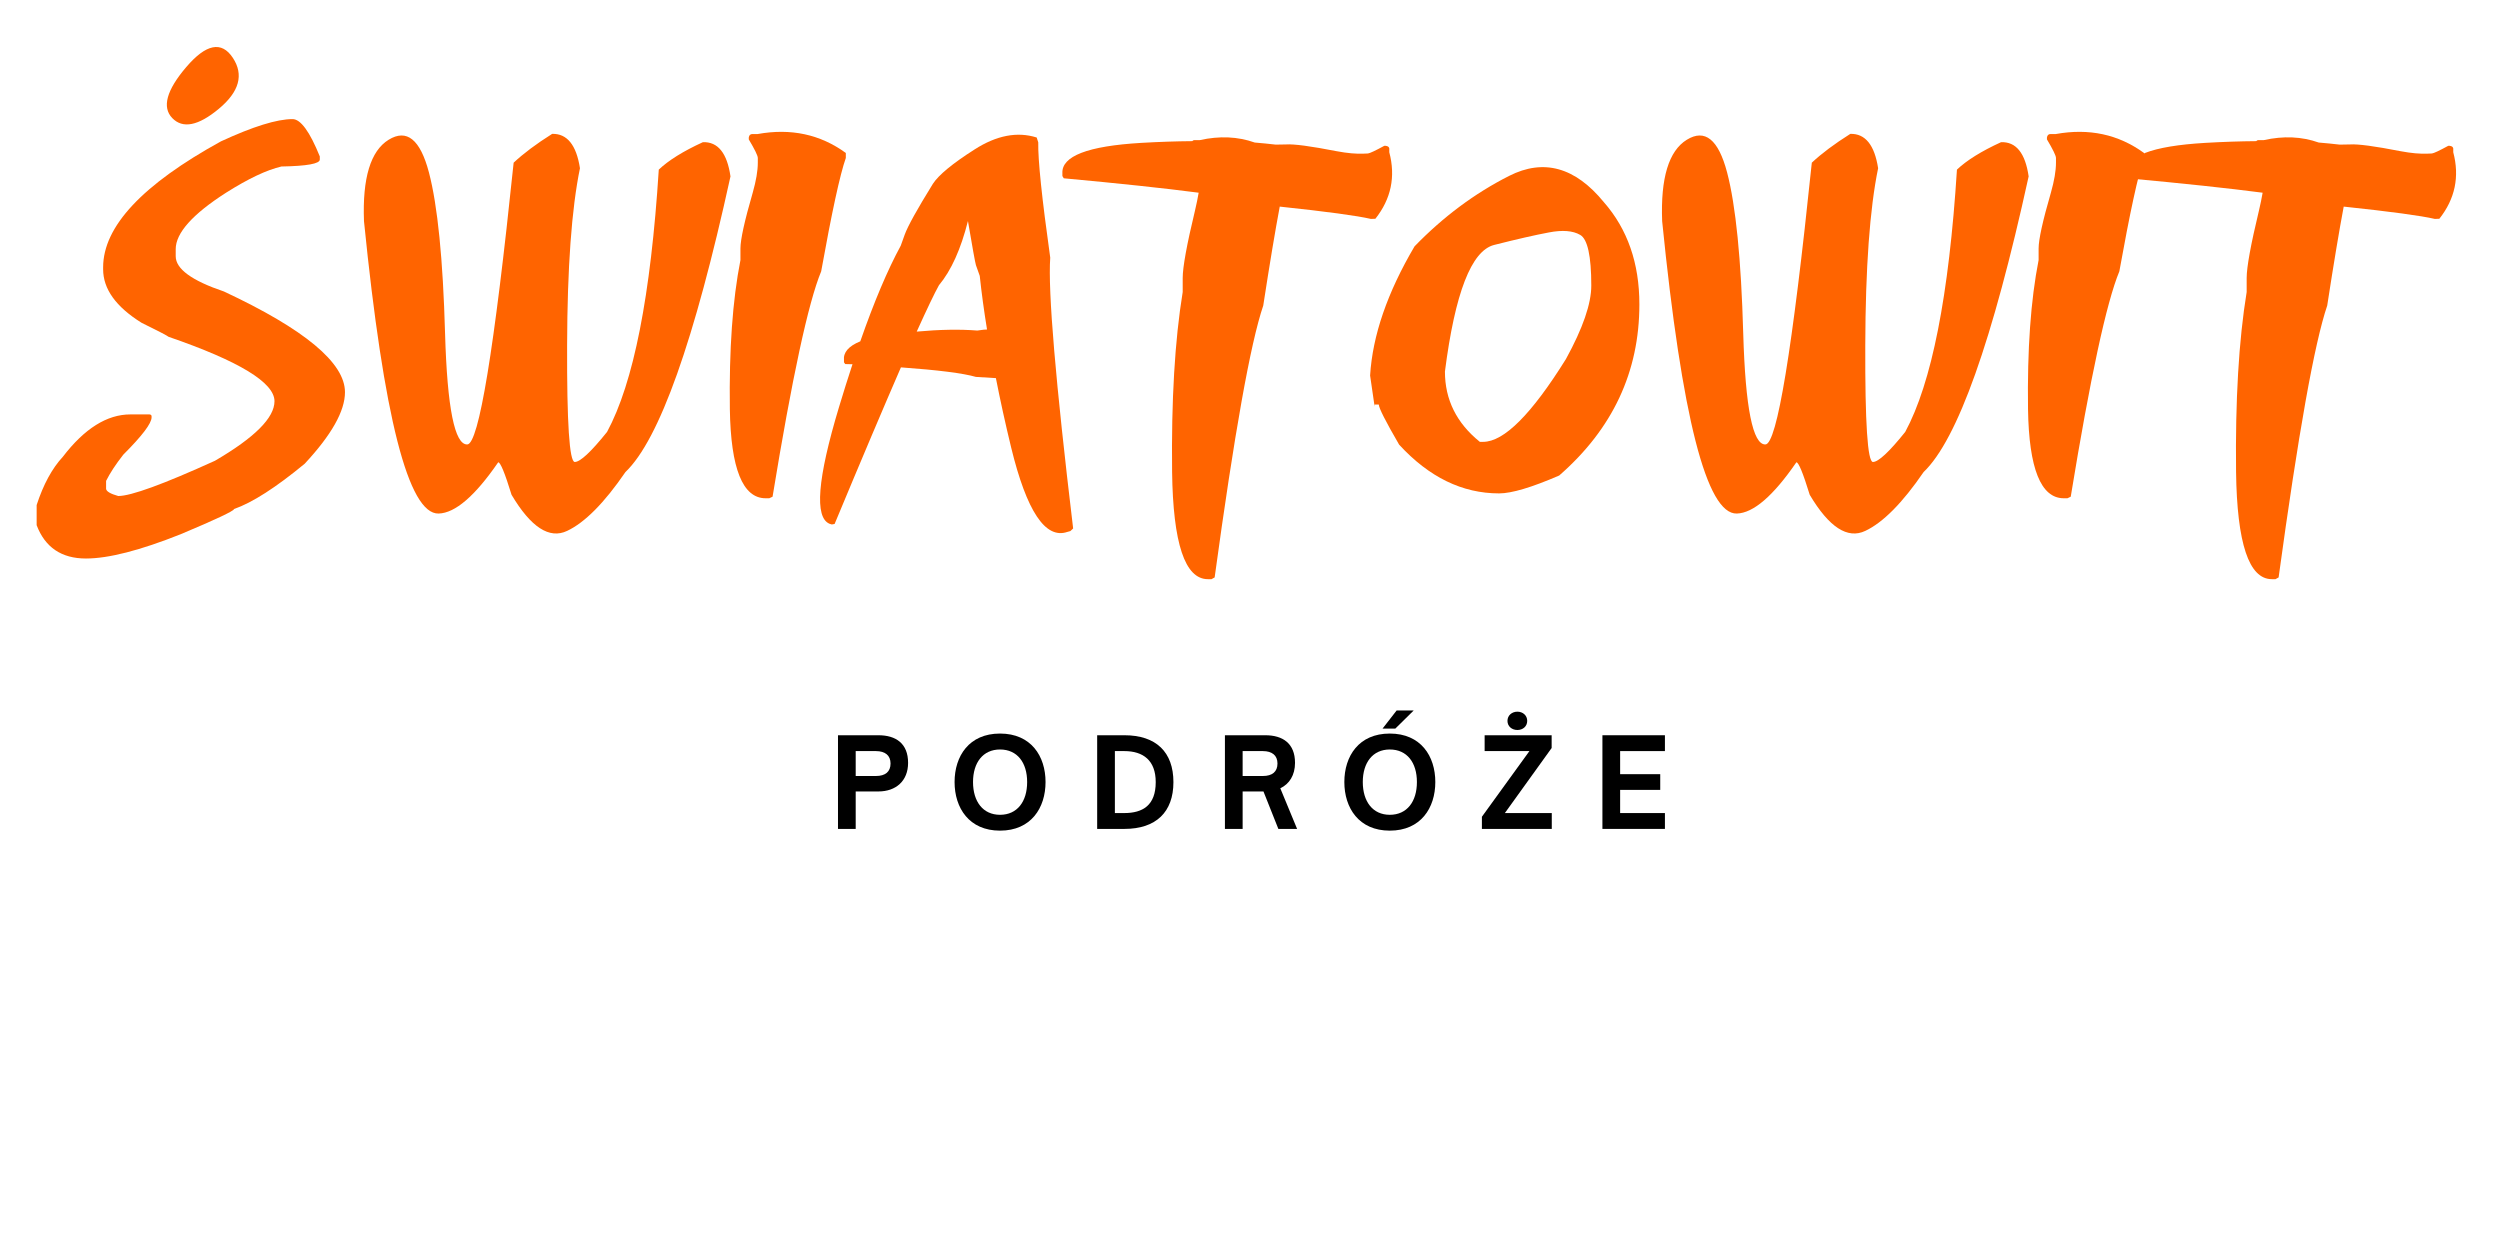 <svg xmlns="http://www.w3.org/2000/svg" xmlns:xlink="http://www.w3.org/1999/xlink" width="300" zoomAndPan="magnify" viewBox="0 0 224.88 112.5" height="150" preserveAspectRatio="xMidYMid meet" version="1.0"><defs><g/></defs><g fill="#000000" fill-opacity="1"><g transform="translate(74.609, 74.602)"><g><path d="M 2.344 0 L 2.344 -3.371 L 4.387 -3.371 C 5.965 -3.371 7.059 -4.32 7.059 -5.945 C 7.059 -7.688 5.965 -8.43 4.387 -8.43 L 0.75 -8.43 L 0.75 0 Z M 2.344 -7.004 L 4.164 -7.004 C 5.004 -7.004 5.48 -6.605 5.48 -5.887 C 5.48 -5.148 5.016 -4.762 4.164 -4.762 L 2.344 -4.762 Z M 2.344 -7.004 "/></g></g></g><g fill="#000000" fill-opacity="1"><g transform="translate(85.422, 74.602)"><g><path d="M 4.52 0.156 C 7.312 0.156 8.617 -1.891 8.617 -4.219 C 8.617 -6.551 7.312 -8.582 4.52 -8.582 C 1.734 -8.582 0.43 -6.551 0.43 -4.219 C 0.43 -1.891 1.734 0.156 4.52 0.156 Z M 4.52 -1.27 C 2.984 -1.27 2.09 -2.465 2.09 -4.219 C 2.09 -5.965 2.984 -7.148 4.52 -7.148 C 6.074 -7.148 6.961 -5.965 6.961 -4.219 C 6.961 -2.465 6.074 -1.27 4.52 -1.27 Z M 4.52 -1.27 "/></g></g></g><g fill="#000000" fill-opacity="1"><g transform="translate(97.935, 74.602)"><g><path d="M 3.203 0 C 6.043 0 7.613 -1.512 7.613 -4.211 C 7.613 -6.914 6.055 -8.43 3.203 -8.43 L 0.75 -8.43 L 0.75 0 Z M 2.344 -7.004 L 3.191 -7.004 C 4.895 -7.004 6.02 -6.164 6.02 -4.211 C 6.02 -2.121 4.859 -1.426 3.18 -1.426 L 2.344 -1.426 Z M 2.344 -7.004 "/></g></g></g><g fill="#000000" fill-opacity="1"><g transform="translate(109.433, 74.602)"><g><path d="M 5.734 -3.656 C 6.551 -4.043 7.059 -4.84 7.059 -5.945 C 7.059 -7.688 5.965 -8.43 4.387 -8.43 L 0.75 -8.43 L 0.75 0 L 2.344 0 L 2.344 -3.371 L 4.219 -3.371 L 5.559 0 L 7.246 0 Z M 4.164 -7.004 C 5.004 -7.004 5.48 -6.605 5.48 -5.887 C 5.48 -5.148 5.016 -4.762 4.164 -4.762 L 2.344 -4.762 L 2.344 -7.004 Z M 4.164 -7.004 "/></g></g></g><g fill="#000000" fill-opacity="1"><g transform="translate(120.501, 74.602)"><g><path d="M 5.016 -9.027 L 6.672 -10.66 L 5.137 -10.66 L 3.867 -9.027 Z M 4.52 0.156 C 7.312 0.156 8.617 -1.891 8.617 -4.219 C 8.617 -6.551 7.312 -8.582 4.52 -8.582 C 1.734 -8.582 0.43 -6.551 0.43 -4.219 C 0.43 -1.891 1.734 0.156 4.52 0.156 Z M 4.52 -1.27 C 2.984 -1.27 2.09 -2.465 2.09 -4.219 C 2.09 -5.965 2.984 -7.148 4.52 -7.148 C 6.074 -7.148 6.961 -5.965 6.961 -4.219 C 6.961 -2.465 6.074 -1.27 4.52 -1.27 Z M 4.52 -1.27 "/></g></g></g><g fill="#000000" fill-opacity="1"><g transform="translate(133.014, 74.602)"><g><path d="M 3.492 -8.902 C 3.977 -8.902 4.375 -9.223 4.375 -9.723 C 4.375 -10.219 3.977 -10.551 3.492 -10.551 C 3.004 -10.551 2.598 -10.219 2.598 -9.723 C 2.598 -9.223 3.004 -8.902 3.492 -8.902 Z M 6.586 0 L 6.586 -1.426 L 2.363 -1.426 L 6.574 -7.281 L 6.574 -8.43 L 0.543 -8.43 L 0.543 -7.004 L 4.574 -7.004 L 0.297 -1.094 L 0.297 0 Z M 6.586 0 "/></g></g></g><g fill="#000000" fill-opacity="1"><g transform="translate(143.408, 74.602)"><g><path d="M 6.375 0 L 6.375 -1.426 L 2.344 -1.426 L 2.344 -3.512 L 5.953 -3.512 L 5.953 -4.926 L 2.344 -4.926 L 2.344 -7.004 L 6.375 -7.004 L 6.375 -8.43 L 0.75 -8.43 L 0.75 0 Z M 6.375 0 "/></g></g></g><g fill="#ff6400" fill-opacity="1"><g transform="translate(2.988, 45.297)"><g><path d="M 23.281 -34.578 C 24.008 -34.578 24.828 -33.457 25.734 -31.219 L 25.734 -30.938 C 25.734 -30.562 24.582 -30.352 22.281 -30.312 C 20.969 -30.008 19.305 -29.223 17.297 -27.953 C 14.273 -26.016 12.766 -24.32 12.766 -22.875 L 12.766 -22.234 C 12.766 -21.098 14.211 -20.039 17.109 -19.062 C 24.367 -15.664 28 -12.645 28 -10 C 28 -8.301 26.789 -6.156 24.375 -3.562 C 21.789 -1.426 19.672 -0.066 18.016 0.516 C 18.016 0.68 16.414 1.438 13.219 2.781 C 9.562 4.238 6.719 4.969 4.688 4.969 C 2.488 4.969 1.008 3.969 0.25 1.969 L 0.25 0.156 C 0.852 -1.695 1.641 -3.145 2.609 -4.188 C 4.555 -6.727 6.582 -8 8.688 -8 L 10.406 -8 C 10.531 -7.988 10.594 -7.93 10.594 -7.828 L 10.594 -7.734 C 10.594 -7.191 9.742 -6.07 8.047 -4.375 C 7.367 -3.508 6.852 -2.723 6.5 -2.016 L 6.5 -1.297 C 6.531 -1.066 6.895 -0.852 7.594 -0.656 C 8.738 -0.656 11.641 -1.711 16.297 -3.828 C 19.867 -5.91 21.656 -7.695 21.656 -9.188 C 21.656 -10.863 18.477 -12.797 12.125 -14.984 C 12.008 -15.086 11.195 -15.508 9.688 -16.25 C 7.383 -17.688 6.234 -19.289 6.234 -21.062 L 6.234 -21.234 C 6.234 -24.91 9.77 -28.691 16.844 -32.578 C 19.727 -33.91 21.875 -34.578 23.281 -34.578 Z M 16.641 -35.5 C 14.797 -33.969 13.398 -33.691 12.453 -34.672 C 11.516 -35.648 11.938 -37.18 13.719 -39.266 C 15.5 -41.348 16.895 -41.625 17.906 -40.094 C 18.914 -38.57 18.492 -37.039 16.641 -35.5 Z M 16.641 -35.5 "/></g></g></g><g fill="#ff6400" fill-opacity="1"><g transform="translate(30.027, 45.297)"><g><path d="M 20.953 2.484 C 19.359 3.242 17.691 2.16 15.953 -0.766 C 15.348 -2.734 14.945 -3.707 14.75 -3.688 C 12.664 -0.656 10.879 0.879 9.391 0.922 C 6.68 1.004 4.441 -7.766 2.672 -25.391 C 2.523 -29.273 3.266 -31.719 4.891 -32.719 C 6.523 -33.727 7.734 -32.75 8.516 -29.781 C 9.297 -26.812 9.781 -21.977 9.969 -15.281 C 10.164 -8.582 10.832 -5.254 11.969 -5.297 C 13 -5.328 14.391 -13.781 16.141 -30.656 C 17.016 -31.477 18.172 -32.344 19.609 -33.25 C 20.953 -33.281 21.785 -32.25 22.109 -30.156 C 21.359 -26.52 20.973 -21.207 20.953 -14.219 C 20.93 -7.227 21.16 -3.727 21.641 -3.719 C 22.129 -3.719 23.098 -4.617 24.547 -6.422 C 26.93 -10.828 28.484 -18.695 29.203 -30.031 C 30.078 -30.863 31.398 -31.688 33.172 -32.5 C 34.523 -32.551 35.352 -31.523 35.656 -29.422 C 32.406 -14.598 29.254 -5.727 26.203 -2.812 C 24.297 -0.031 22.547 1.734 20.953 2.484 Z M 20.953 2.484 "/></g></g></g><g fill="#ff6400" fill-opacity="1"><g transform="translate(64.455, 45.297)"><g><path d="M 3.203 -33.234 L 3.672 -33.234 C 6.66 -33.773 9.305 -33.207 11.609 -31.531 L 11.609 -31.078 C 11.086 -29.598 10.348 -26.195 9.391 -20.875 C 8.234 -18.082 6.773 -11.32 5.016 -0.594 L 4.719 -0.453 L 4.391 -0.453 C 2.328 -0.453 1.254 -3.125 1.172 -8.469 C 1.098 -13.812 1.414 -18.285 2.125 -21.891 L 2.125 -22.938 C 2.125 -23.738 2.492 -25.414 3.234 -27.969 C 3.535 -29.031 3.688 -29.926 3.688 -30.656 L 3.688 -31.078 C 3.688 -31.285 3.414 -31.844 2.875 -32.75 L 2.875 -32.922 C 2.906 -33.129 3.016 -33.234 3.203 -33.234 Z M 3.203 -33.234 "/></g></g></g><g fill="#ff6400" fill-opacity="1"><g transform="translate(74.789, 45.297)"><g><path d="M 2.578 -14.578 C 3.816 -18.129 5.031 -21 6.219 -23.188 L 6.578 -24.188 C 6.859 -24.957 7.703 -26.477 9.109 -28.75 C 9.629 -29.551 10.879 -30.582 12.859 -31.844 C 14.836 -33.113 16.703 -33.473 18.453 -32.922 L 18.594 -32.484 C 18.562 -30.91 18.922 -27.453 19.672 -22.109 C 19.461 -19.098 20.148 -10.973 21.734 2.266 L 21.484 2.5 L 21.203 2.578 C 19.234 3.242 17.551 0.711 16.156 -5.016 C 15.633 -7.172 15.176 -9.254 14.781 -11.266 C 14.238 -11.297 13.641 -11.332 12.984 -11.375 C 11.836 -11.707 9.586 -11.992 6.234 -12.234 C 4.703 -8.711 2.711 -4.016 0.266 1.859 L 0.016 1.906 L -0.188 1.844 C -1.562 1.281 -1.281 -2.211 0.656 -8.641 C 1.062 -9.992 1.469 -11.285 1.875 -12.516 C 1.664 -12.516 1.445 -12.52 1.219 -12.531 L 1.109 -12.688 L 1.109 -12.875 C 1.035 -13.582 1.523 -14.148 2.578 -14.578 Z M 13.984 -15.641 C 13.711 -17.316 13.492 -18.926 13.328 -20.469 L 12.984 -21.438 C 12.91 -21.688 12.672 -23.008 12.266 -25.406 C 11.629 -22.875 10.758 -20.945 9.656 -19.625 C 9.258 -18.914 8.594 -17.523 7.656 -15.453 C 9.727 -15.641 11.547 -15.672 13.109 -15.547 L 13.688 -15.625 C 13.77 -15.633 13.867 -15.641 13.984 -15.641 Z M 13.984 -15.641 "/></g></g></g><g fill="#ff6400" fill-opacity="1"><g transform="translate(95.867, 45.297)"><g><path d="M 11.375 -32.594 C 11.426 -32.656 11.492 -32.688 11.578 -32.688 L 12.062 -32.688 C 13.832 -33.082 15.477 -33.008 17 -32.469 C 17.656 -32.414 18.285 -32.352 18.891 -32.281 L 19.812 -32.297 C 20.52 -32.348 22.039 -32.145 24.375 -31.688 C 25.332 -31.508 26.141 -31.438 26.797 -31.469 L 27.188 -31.484 C 27.363 -31.504 27.852 -31.734 28.656 -32.172 L 28.797 -32.172 C 28.984 -32.148 29.086 -32.07 29.109 -31.938 L 29.109 -31.594 C 29.691 -29.395 29.273 -27.398 27.859 -25.609 L 27.453 -25.594 C 26.211 -25.883 23.477 -26.254 19.25 -26.703 C 18.844 -24.547 18.348 -21.578 17.766 -17.797 C 16.617 -14.422 15.16 -6.266 13.391 6.672 L 13.109 6.828 L 12.781 6.828 C 10.719 6.828 9.645 3.609 9.562 -2.828 C 9.488 -9.266 9.805 -14.66 10.516 -19.016 L 10.516 -20.281 C 10.516 -21.25 10.883 -23.273 11.625 -26.359 C 11.758 -26.922 11.867 -27.453 11.953 -27.953 C 8.848 -28.359 4.801 -28.789 -0.188 -29.25 L -0.312 -29.453 L -0.312 -29.703 C -0.395 -31.242 1.969 -32.156 6.781 -32.438 C 8.395 -32.531 9.926 -32.582 11.375 -32.594 Z M 11.375 -32.594 "/></g></g></g><g fill="#ff6400" fill-opacity="1"><g transform="translate(125.172, 45.297)"><g><path d="M 16.984 -24.156 C 16.328 -24.539 15.383 -24.613 14.156 -24.375 C 12.926 -24.145 11.285 -23.77 9.234 -23.25 C 7.191 -22.727 5.719 -18.93 4.812 -11.859 C 4.812 -9.328 5.859 -7.219 7.953 -5.531 L 8.25 -5.531 C 10.125 -5.531 12.609 -8.016 15.703 -12.984 C 17.223 -15.754 17.984 -17.957 17.984 -19.594 C 17.984 -22.258 17.648 -23.781 16.984 -24.156 Z M 10.594 -29.469 C 13.695 -31.039 16.535 -30.254 19.109 -27.109 C 21.242 -24.68 22.312 -21.613 22.312 -17.906 C 22.312 -11.832 19.906 -6.695 15.094 -2.5 C 12.613 -1.426 10.812 -0.891 9.688 -0.891 C 6.375 -0.891 3.375 -2.352 0.688 -5.281 C -0.531 -7.383 -1.141 -8.586 -1.141 -8.891 L -1.516 -8.891 L -1.516 -8.703 L -1.922 -11.5 C -1.703 -15.102 -0.367 -18.977 2.078 -23.125 C 4.648 -25.781 7.488 -27.895 10.594 -29.469 Z M 10.594 -29.469 "/></g></g></g><g fill="#ff6400" fill-opacity="1"><g transform="translate(146.862, 45.297)"><g><path d="M 20.953 2.484 C 19.359 3.242 17.691 2.16 15.953 -0.766 C 15.348 -2.734 14.945 -3.707 14.75 -3.688 C 12.664 -0.656 10.879 0.879 9.391 0.922 C 6.68 1.004 4.441 -7.766 2.672 -25.391 C 2.523 -29.273 3.266 -31.719 4.891 -32.719 C 6.523 -33.727 7.734 -32.75 8.516 -29.781 C 9.297 -26.812 9.781 -21.977 9.969 -15.281 C 10.164 -8.582 10.832 -5.254 11.969 -5.297 C 13 -5.328 14.391 -13.781 16.141 -30.656 C 17.016 -31.477 18.172 -32.344 19.609 -33.25 C 20.953 -33.281 21.785 -32.25 22.109 -30.156 C 21.359 -26.52 20.973 -21.207 20.953 -14.219 C 20.93 -7.227 21.16 -3.727 21.641 -3.719 C 22.129 -3.719 23.098 -4.617 24.547 -6.422 C 26.93 -10.828 28.484 -18.695 29.203 -30.031 C 30.078 -30.863 31.398 -31.688 33.172 -32.5 C 34.523 -32.551 35.352 -31.523 35.656 -29.422 C 32.406 -14.598 29.254 -5.727 26.203 -2.812 C 24.297 -0.031 22.547 1.734 20.953 2.484 Z M 20.953 2.484 "/></g></g></g><g fill="#ff6400" fill-opacity="1"><g transform="translate(181.29, 45.297)"><g><path d="M 3.203 -33.234 L 3.672 -33.234 C 6.66 -33.773 9.305 -33.207 11.609 -31.531 L 11.609 -31.078 C 11.086 -29.598 10.348 -26.195 9.391 -20.875 C 8.234 -18.082 6.773 -11.32 5.016 -0.594 L 4.719 -0.453 L 4.391 -0.453 C 2.328 -0.453 1.254 -3.125 1.172 -8.469 C 1.098 -13.812 1.414 -18.285 2.125 -21.891 L 2.125 -22.938 C 2.125 -23.738 2.492 -25.414 3.234 -27.969 C 3.535 -29.031 3.688 -29.926 3.688 -30.656 L 3.688 -31.078 C 3.688 -31.285 3.414 -31.844 2.875 -32.75 L 2.875 -32.922 C 2.906 -33.129 3.016 -33.234 3.203 -33.234 Z M 3.203 -33.234 "/></g></g></g><g fill="#ff6400" fill-opacity="1"><g transform="translate(191.624, 45.297)"><g><path d="M 11.375 -32.594 C 11.426 -32.656 11.492 -32.688 11.578 -32.688 L 12.062 -32.688 C 13.832 -33.082 15.477 -33.008 17 -32.469 C 17.656 -32.414 18.285 -32.352 18.891 -32.281 L 19.812 -32.297 C 20.52 -32.348 22.039 -32.145 24.375 -31.688 C 25.332 -31.508 26.141 -31.438 26.797 -31.469 L 27.188 -31.484 C 27.363 -31.504 27.852 -31.734 28.656 -32.172 L 28.797 -32.172 C 28.984 -32.148 29.086 -32.07 29.109 -31.938 L 29.109 -31.594 C 29.691 -29.395 29.273 -27.398 27.859 -25.609 L 27.453 -25.594 C 26.211 -25.883 23.477 -26.254 19.25 -26.703 C 18.844 -24.547 18.348 -21.578 17.766 -17.797 C 16.617 -14.422 15.16 -6.266 13.391 6.672 L 13.109 6.828 L 12.781 6.828 C 10.719 6.828 9.645 3.609 9.562 -2.828 C 9.488 -9.266 9.805 -14.66 10.516 -19.016 L 10.516 -20.281 C 10.516 -21.25 10.883 -23.273 11.625 -26.359 C 11.758 -26.922 11.867 -27.453 11.953 -27.953 C 8.848 -28.359 4.801 -28.789 -0.188 -29.25 L -0.312 -29.453 L -0.312 -29.703 C -0.395 -31.242 1.969 -32.156 6.781 -32.438 C 8.395 -32.531 9.926 -32.582 11.375 -32.594 Z M 11.375 -32.594 "/></g></g></g><g fill="#ff6400" fill-opacity="1"><g transform="translate(220.93, 45.297)"><g/></g></g></svg>